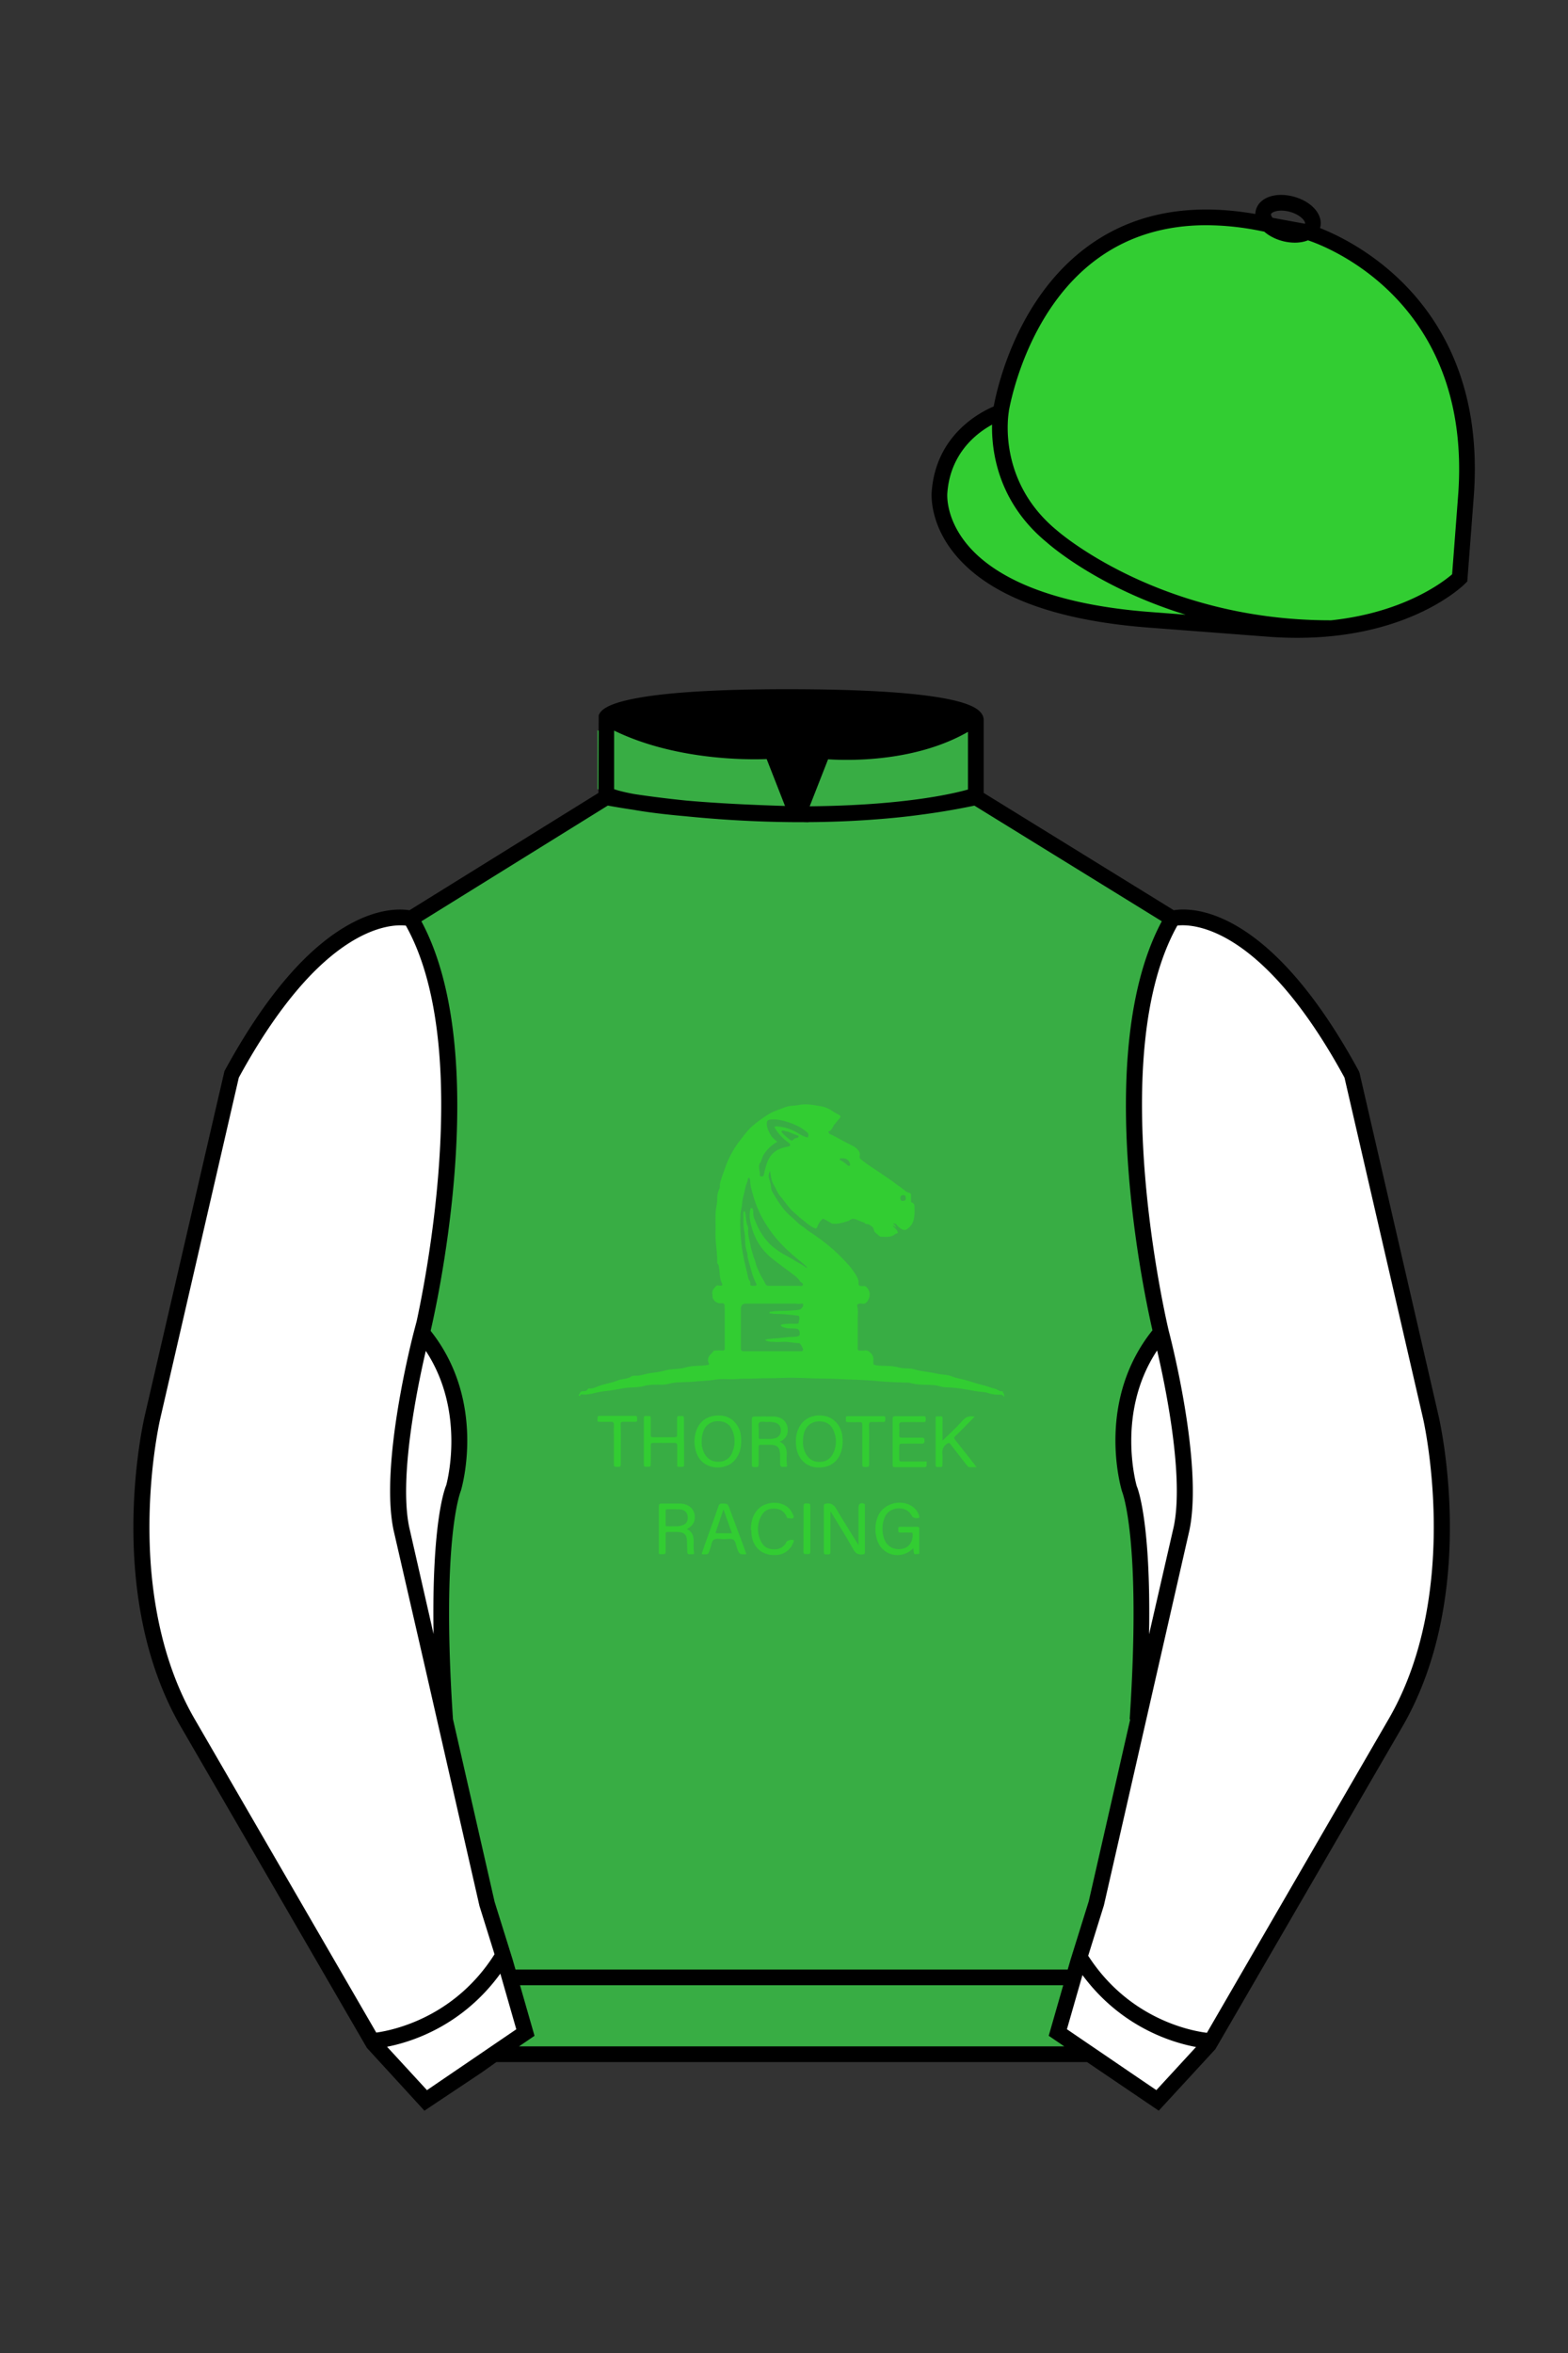 
<svg xmlns="http://www.w3.org/2000/svg" viewBox="0 0 100 150">

	<rect x="0" y="0" width="100" height="150" fill="#333333" stroke="none"/>

	<path d="M74.752 58.99s5.164-1.613 11.451 9.961l5.025 21.795s2.623 11.087-2.232 19.497l-11.869 20.482-3.318 3.605-4.346-2.944H31.484l-1.03.731-3.317 2.213-1.658-1.802-1.659-1.803-5.936-10.241-5.936-10.241c-2.427-4.205-2.985-9.08-2.936-12.902.049-3.823.705-6.595.705-6.595l2.512-10.897 2.512-10.898c3.144-5.787 6.007-8.277 8.084-9.321 2.077-1.043 3.368-.64 3.368-.64l6.228-3.865 6.229-3.865v-5.08s.087-.328 1.571-.655c1.483-.328 4.364-.655 9.95-.655 6.222 0 9.232.368 10.689.737 1.455.369 1.357.737 1.357.737v4.916l12.535 7.73z" fill="#38ad44"></path>


  <defs>
    <style>
      .cls-1 {
        fill: #fefe00;
      }

      .cls-2 {
        fill: #fefe01;
      }
    </style>
  </defs>
  <path d="M63.97,88.69c-.21.04-.36-.13-.53-.16-.22-.05-.43-.15-.64-.2-.37-.09-.74-.2-1.1-.32-.33-.1-.67-.13-1-.27-.28-.12-.63-.1-.94-.17-.34-.08-.69-.12-1.04-.18-.18-.03-.37-.09-.55-.13-.27-.05-.55,0-.81-.08-.23-.06-.48-.1-.72-.1-.27-.02-.56,0-.83-.06-.09-.02-.12-.05-.11-.13,0-.06,0-.12,0-.18.03-.24-.1-.4-.26-.54-.14-.13-.32-.07-.48-.07-.27,0-.27,0-.26-.26v-.11c0-.55,0-1.1,0-1.65,0-.27.04-.55-.03-.83-.01-.06,0-.11.08-.13.07-.03.14-.03.22-.02.21.06.32-.09.39-.21.17-.29.14-.59-.11-.85-.11-.11-.22-.03-.32-.06-.04-.01-.09.02-.11-.03h0c-.05-.02-.08-.08-.07-.13.03-.19-.07-.39-.15-.52-.13-.21-.27-.41-.43-.6-.3-.34-.62-.67-.96-.98-.4-.35-.81-.68-1.25-.98-.2-.15-.42-.26-.61-.43-.13-.12-.3-.2-.43-.32-.17-.17-.34-.33-.52-.48-.45-.38-.75-.88-1.05-1.37-.06-.11-.16-.25-.17-.39-.02-.21-.06-.42-.13-.62-.05-.16-.03-.34.07-.48.01.16.04.32.07.47.03.14.08.28.15.4.14.23.22.5.41.72.24.27.44.59.69.86.12.13.26.24.39.36.15.15.32.27.48.4.17.15.35.28.54.39.17.09.22.1.29-.08.06-.16.15-.3.26-.42.04-.04.08-.07.15-.04.15.08.3.17.45.26.04.02.08.03.13.04.34.03.64-.08.95-.17.12-.03.2-.16.35-.14.24.03.44.18.67.23.02,0,.04.04.07.06.02.03.06.04.09.04.15-.01.24.09.35.16.15.09.09.28.21.38.05.04.29.27.35.27.31,0,.64.06.91-.16.03-.02.06-.04.09-.05.13,0,.1-.06.06-.14-.06-.15-.21-.22-.3-.35.1-.03.12.1.22.09-.06-.1-.1-.2-.22-.21.13-.05.19-.03.32.13.17.2.42.32.56.23.24-.15.41-.38.47-.66.04-.22.06-.45.04-.68,0-.15.03-.32-.18-.39-.06-.02-.04-.08-.04-.13,0-.1,0-.2,0-.3,0-.07,0-.15-.09-.17-.23-.05-.39-.24-.58-.37-.21-.13-.41-.31-.62-.45-.33-.22-.66-.46-.99-.67-.3-.2-.62-.41-.9-.64-.08-.05-.12-.15-.09-.24.03-.14-.02-.29-.13-.39-.18-.2-.42-.3-.65-.41-.37-.18-.71-.41-1.09-.57-.06-.02-.1-.07-.12-.14-.02-.09.08-.05.11-.09s.05-.06.07-.08c.09-.1.12-.24.21-.33.11-.12.19-.26.31-.37.07-.07.11-.16-.05-.24s-.29-.16-.43-.25c-.23-.16-.5-.26-.77-.3-.43-.07-.88-.16-1.33-.07-.3.06-.61.03-.91.15-.37.15-.74.25-1.08.47-.37.23-.72.49-1.05.78-.28.26-.5.58-.74.88-.22.28-.41.58-.57.89-.14.26-.26.54-.36.82-.11.36-.27.69-.34,1.06-.01.09.02.2-.02.27-.09.17-.14.37-.15.57,0,.17,0,.34-.04.51-.12.57-.04,1.14-.07,1.71-.02.62.12,1.24.11,1.86,0,.04-.01.1.01.13.12.13.11.3.13.46.03.27.03.55.16.8.07.13,0,.17-.12.16-.08-.01-.18-.04-.23.01-.14.15-.33.3-.25.56,0,.04,0,.07,0,.11,0,.24.28.47.53.44.14-.02.26.02.24.17,0,.09.01.17.01.26,0,.81,0,1.62,0,2.43,0,.11-.02.16-.14.15-.15-.01-.3,0-.44,0-.06,0-.12,0-.15.05-.07.13-.2.19-.28.34-.07.12-.08.27-.02.39.05.12.02.14-.09.15-.46.08-.94.01-1.4.16-.43.13-.9.06-1.34.2-.3.09-.62.11-.93.16-.26.04-.51.14-.78.16-.13,0-.28-.02-.38.04-.27.2-.61.14-.9.27-.33.14-.7.19-1.05.3-.25.07-.47.24-.75.2-.03,0-.06.01-.08.04-.08.15-.23.13-.35.14-.16,0-.14.17-.23.22,0,.02,0,.05.02.07.03.03.06,0,.07-.02.02-.05.05-.08.11-.07.49.06.94-.16,1.42-.2.43-.04.86-.13,1.28-.2s.86-.02,1.28-.14c.29-.08.6-.08.91-.08.23.01.45,0,.67-.06.23-.06.47-.09.7-.09.28-.02.57-.01.84-.04.46-.05.93-.05,1.39-.13s.93,0,1.4-.04c.36-.04.72-.01,1.08-.03.62-.03,1.25-.01,1.87-.04.82-.04,1.65.04,2.48.04.59,0,1.17.04,1.76.06.66.02,1.33.05,1.99.12.56.05,1.13.06,1.7.08.03,0,.06,0,.09,0,.42.13.84.14,1.27.14.08,0,.17.02.25.02.29-.01.55.14.85.14.29,0,.57.03.86.07.36.05.71.12,1.07.18.23.04.47.03.7.1.22.08.45.12.68.12.14,0,.3-.04.38.15.07-.16-.06-.24-.08-.34ZM57.6,76.18c.12,0,.17.07.17.2s-.06.17-.19.18c-.15.01-.15-.11-.16-.19-.01-.09.05-.17.14-.18.01,0,.02,0,.04,0h0ZM53.56,73.89c.02-.08.12-.03.17-.05.25,0,.4.11.47.31.02.05.03.12-.01.16s-.12,0-.15-.04c-.11-.1-.22-.18-.35-.26-.05-.03-.15-.05-.13-.13h0ZM50.84,72.54c-.1,0-.19.05-.26.13-.07.07-.15.02-.21-.02-.18-.13-.34-.28-.49-.44-.02-.02-.06-.05-.03-.09.02-.03.05-.05.09-.05.15.06.3.05.45.13s.31.11.46.18c.04.02.1.02.08.07-.01.04-.05.08-.09.09h0ZM48.47,74.15c.11-.18.14-.39.25-.57.21-.33.51-.6.85-.79-.14-.14-.31-.24-.41-.42-.15-.26-.29-.52-.25-.83.01-.12.12-.16.23-.17.43-.05.83.07,1.23.2.21.07.42.17.62.27.18.1.35.23.51.37.07.06.06.17.04.26-.01.07-.07.03-.12.02-.27-.07-.49-.24-.73-.37-.37-.19-.78-.3-1.2-.32-.04,0-.07.02-.09.05-.01.02,0,.04.02.06.22.37.52.69.88.94.06.04.12.1.08.18-.03.06-.11.06-.17.07-.4.08-.76.21-1.03.55-.29.37-.36.79-.46,1.22,0,.07-.07.13-.14.13-.06,0-.12-.02-.12-.08.03-.26-.13-.53,0-.76h0ZM49.14,83.72c.07.02.14.03.21.04.51,0,1.01.04,1.52.11.03,0,.07,0,.08.03.09.14-.02.27-.01.41,0,.06-.09.08-.16.08-.28,0-.56-.02-.84.03-.06.01-.13.01-.14.06s.06.08.11.11c.24.1.49.1.74.1.28,0,.37.1.35.38,0,.07-.05.09-.11.11-.21.07-.44.03-.65.06-.43.06-.86.08-1.29.12-.06.02-.12.04-.18.07.17.08.35.12.53.11.23.02.46.01.68,0,.33-.01.64.08.97.08.1,0,.3.37.26.46-.02.05-.07.07-.12.06h-3.65c-.15,0-.19-.05-.19-.19,0-.84,0-1.68,0-2.52q0-.33.33-.33h3.06c.15,0,.3.04.45,0,.12-.03.16.06.12.16-.04.12-.15.22-.27.24-.18.02-.35.04-.53.05-.41.03-.83,0-1.25.07-.04,0-.09,0-.09.06,0,.06.05.04.09.06ZM51.49,80.81s-.06.02-.1-.01c-.21-.18-.47-.29-.7-.44-.19-.12-.39-.23-.59-.34-.24-.12-.46-.27-.67-.43-.3-.22-.56-.5-.77-.81-.16-.23-.29-.47-.4-.72-.1-.25-.24-.49-.22-.78,0-.1-.02-.27-.11-.27s-.09.17-.11.27c-.05.44.08.85.21,1.25.24.69.68,1.29,1.26,1.74.38.3.78.59,1.17.88.2.15.42.3.56.53,0,.01.01.02.02.03.08.06.21.1.15.22-.04.09-.17.03-.25.04-.3,0-.59,0-.89,0h-1.02c-.1.01-.19-.05-.22-.14-.11-.23-.27-.45-.37-.68-.08-.21-.21-.41-.25-.65-.03-.17-.13-.33-.17-.51s-.11-.33-.14-.51c-.06-.38-.21-.75-.16-1.15,0-.06-.01-.12-.04-.18-.11-.26-.1-.55-.15-.82,0-.05,0-.1-.06-.1s-.06.07-.06.12c.01.4-.02.81.07,1.21.03.18.04.36.04.55,0,.26.05.51.13.75.02.09.03.18.03.27.07.33.18.66.27.99.07.25.17.49.28.72.02.03.05.06,0,.09-.09.07-.2.03-.3.03-.08,0-.09-.08-.08-.14.02-.14-.1-.22-.13-.35-.11-.53-.26-1.05-.35-1.59-.14-.81-.19-1.64-.15-2.46.01-.24.1-.46.11-.7.02-.37.16-.71.22-1.06.03-.17.14-.33.15-.52,0-.03.03-.06.07-.05.03,0,.03.03.04.05.02.03.03.06.03.1,0,.41.15.78.25,1.16.07.23.15.45.25.67.1.24.21.47.34.69.23.4.5.79.79,1.15.32.37.66.72,1.03,1.04.19.17.39.33.59.49.12.1.23.2.34.31.02.02.06.05.03.08h0Z" fill="#32CD32"></path>
  <path d="M54.75,98.5v-2.4c0-.23.14-.33.36-.24.08.03.05.1.05.16v2.93c0,.1-.02.13-.13.14-.29.03-.46-.05-.61-.32-.43-.78-.91-1.53-1.37-2.29-.02-.04-.03-.09-.09-.11v1.16c0,.47,0,.94,0,1.41,0,.19-.12.15-.22.15s-.2.03-.2-.15c0-.98,0-1.95,0-2.93,0-.12.04-.14.16-.16.31-.04.48.07.64.35.45.77.94,1.53,1.42,2.31Z" fill="#32CD32"></path>
  <path d="M58.25,98.69c-.78.8-2.03.48-2.33-.58-.14-.48-.12-.99.07-1.45.36-.84,1.51-1.14,2.24-.59.19.14.32.34.39.57.03.1,0,.14-.11.14-.17,0-.29-.01-.39-.2-.29-.56-1.23-.57-1.6-.03-.31.46-.32,1.31-.02,1.78.24.37.7.52,1.17.37.34-.11.56-.48.54-.9,0-.09-.04-.1-.11-.1-.22,0-.45-.01-.67,0-.17.01-.13-.1-.14-.19s-.02-.19.14-.18c.35.01.7,0,1.06,0,.1,0,.14.03.14.13,0,.49,0,.99,0,1.48,0,.07,0,.15-.1.13-.09-.02-.22.08-.25-.09-.02-.09-.02-.18-.03-.29Z" fill="#32CD32"></path>
  <path d="M44.24,98.28c0-.35-.08-.65-.44-.8.38-.21.53-.45.51-.82-.03-.48-.39-.79-.94-.81-.39,0-.78,0-1.17,0-.15,0-.18.04-.18.18,0,.93,0,1.85,0,2.78,0,.3-.06.26.27.27.12,0,.16-.03.16-.15,0-.38,0-.75,0-1.13,0-.1.03-.14.13-.14.18,0,.37,0,.56,0,.52,0,.67.16.68.68,0,.2,0,.4.01.59,0,.09.04.17.16.15.06,0,.12,0,.18,0,.07,0,.11-.02.09-.09-.03-.23-.04-.47-.02-.71ZM43.41,97.27c-.29.06-.58.01-.87.03-.08,0-.09-.04-.09-.11v-.44c0-.15,0-.28,0-.43,0-.08.03-.11.11-.11.27,0,.53,0,.8.01.31.02.49.21.5.49.02.31-.13.49-.45.55h0Z" fill="#32CD32"></path>
  <path d="M50.18,92.75c0-.36-.07-.68-.46-.84.37-.15.53-.42.52-.79-.02-.48-.37-.81-.92-.82-.39-.01-.79,0-1.19,0-.15,0-.18.05-.18.18,0,.93,0,1.85,0,2.78,0,.27,0,.26.26.27.14,0,.17-.04.17-.18,0-.37,0-.73,0-1.1,0-.13.04-.16.16-.15.19,0,.38,0,.57,0,.47,0,.63.17.64.64,0,.19,0,.38,0,.57,0,.14.05.23.21.2.05,0,.1,0,.15,0,.07,0,.1-.03.08-.1-.03-.22-.03-.44-.02-.65ZM49.41,91.69c-.31.08-.63.02-.94.04-.08,0-.08-.05-.08-.11v-.46c.02-.15-.08-.38.04-.48.1-.09.33-.03.5-.03.17-.02.35,0,.51.04.23.06.38.28.36.52,0,.23-.16.44-.39.48h0Z" fill="#32CD32"></path>
  <path d="M47.24,91.41c-.14-.66-.64-1.13-1.26-1.17-.78-.05-1.35.3-1.58.98-.15.45-.15.93.01,1.38.41,1.16,1.8,1.14,2.37.57.36-.36.49-.8.49-1.29,0-.16-.01-.32-.04-.48ZM46.69,92.62c-.13.33-.45.55-.8.56-.4.03-.71-.11-.93-.46-.16-.27-.23-.58-.21-.88,0-.19.03-.37.09-.55.11-.4.47-.68.89-.69.48-.02.82.18.99.62.18.45.17.95-.03,1.39h0Z" fill="#32CD32"></path>
  <path d="M53.73,91.63c-.06-.73-.55-1.29-1.22-1.38-.77-.11-1.41.27-1.65.98-.07.21-.11.43-.1.65,0,.18.01.35.05.52.15.68.67,1.13,1.33,1.15.77.03,1.31-.35,1.52-1.06.08-.28.1-.57.07-.86ZM53.15,92.61c-.13.34-.45.57-.81.58-.41.03-.72-.13-.93-.48-.15-.26-.22-.55-.2-.85,0-.19.02-.37.08-.55.14-.43.47-.68.9-.7.48-.02.82.19.99.63.18.44.17.93-.02,1.37Z" fill="#32CD32"></path>
  <path d="M43.63,91.9v1.46c0,.12-.03.16-.16.15-.34-.01-.27.04-.28-.29,0-.35,0-.69,0-1.04,0-.15-.03-.2-.19-.2-.44.01-.88,0-1.32,0-.13,0-.18.03-.18.17.01.4,0,.79,0,1.19,0,.13-.03.18-.16.16-.04,0-.07,0-.11,0-.13.02-.17-.03-.17-.16,0-.67,0-1.35,0-2.02,0-.3,0-.59,0-.89,0-.12.02-.18.15-.16.04,0,.09,0,.13,0,.12-.02.16.02.16.15,0,.35,0,.69,0,1.04,0,.12.02.16.15.16.46,0,.91,0,1.37,0,.14,0,.16-.05.16-.17,0-.34,0-.68,0-1.02,0-.12.03-.18.15-.16.04,0,.07,0,.11,0,.13-.02.18.02.18.17,0,.49,0,.97,0,1.45Z" fill="#32CD32"></path>
  <path d="M56.93,91.89c0-.48,0-.95,0-1.43,0-.13.02-.18.17-.18.59,0,1.19.01,1.78,0,.16,0,.16.07.16.19s0,.2-.16.19c-.44-.01-.89,0-1.34,0-.16,0-.2.05-.19.2.01.21.01.42,0,.63,0,.12.03.16.16.16.43,0,.85,0,1.28,0,.17,0,.17.07.17.2s-.03.18-.17.18c-.43-.01-.85,0-1.28,0-.12,0-.16.04-.16.16,0,.27,0,.56,0,.83,0,.12.04.16.16.15.48,0,.96,0,1.45,0,.06,0,.18-.04.14.09-.03.09.07.27-.15.27h-1.89c-.11,0-.13-.04-.13-.14,0-.49,0-.99,0-1.48Z" fill="#32CD32"></path>
  <path d="M60.11,91.84c.45-.44.9-.85,1.3-1.3.22-.25.46-.29.75-.23-.25.25-.5.51-.75.76-.16.16-.32.33-.49.48-.09.08-.08.14-.01.23.42.53.83,1.06,1.25,1.59.03.04.06.09.12.16h-.45c-.08,0-.12-.06-.16-.11-.35-.45-.7-.89-1.05-1.35-.08-.11-.12-.1-.23-.03-.22.14-.33.39-.29.64.02.23,0,.47,0,.7,0,.1-.02.15-.13.14-.06,0-.12,0-.18,0-.09,0-.12-.03-.12-.12v-3c0-.08.02-.12.11-.11.06,0,.11,0,.17,0,.13-.02.17.03.16.16-.01.46,0,.92,0,1.39Z" fill="#32CD32"></path>
  <path d="M47.53,98.87c-.33-.89-.66-1.78-.99-2.67-.13-.35-.13-.35-.51-.35-.09-.01-.18.05-.2.14-.15.44-.31.89-.47,1.33-.2.55-.39,1.1-.58,1.64-.03.09-.04.13.08.13.3,0,.3.01.4-.27.01-.03.02-.06.03-.09.08-.2.08-.48.24-.58s.42-.03.64-.03.45-.06.6.03.17.37.24.56c.15.39.15.39.59.37-.03-.07-.05-.13-.07-.19ZM45.74,97.74c-.06,0-.13,0-.09-.08.16-.47.32-.94.49-1.44.18.52.36,1,.54,1.52h-.94Z" fill="#32CD32"></path>
  <path d="M47.89,97.51c0-.45.09-.83.34-1.17.43-.58,1.36-.72,1.95-.3.15.1.26.24.34.41.05.1.14.23.08.31s-.22.02-.34.02c-.08,0-.08-.06-.1-.11-.15-.34-.42-.49-.77-.5s-.64.11-.81.42c-.32.53-.32,1.2-.01,1.74.17.32.48.45.84.44.32,0,.62-.18.75-.48.05-.09.35-.17.44-.11.06.04.01.09,0,.13-.16.47-.59.8-1.09.82-.9.06-1.53-.49-1.59-1.4,0-.08,0-.16-.01-.21Z" fill="#32CD32"></path>
  <path d="M39.59,92.08c0,.42,0,.84,0,1.26,0,.14-.04.18-.18.17-.26,0-.26,0-.26-.27v-1.58c0-.27-.01-.56,0-.83,0-.16-.05-.2-.2-.19-.24.01-.48,0-.72,0-.18,0-.12-.11-.12-.2s-.03-.18.13-.18c.75,0,1.51,0,2.26,0,.16,0,.13.09.13.18s.05.21-.13.2c-.25-.01-.51,0-.76,0-.12,0-.16.03-.16.15.02.43.01.85.01,1.28Z" fill="#32CD32"></path>
  <path d="M55.43,92.08c0,.42,0,.84,0,1.26,0,.14-.03.18-.17.18-.26,0-.27,0-.27-.26v-2.43c0-.14-.03-.18-.17-.17-.25.01-.49,0-.74,0-.16,0-.13-.09-.13-.18s-.05-.2.12-.2c.75,0,1.51,0,2.26,0,.17,0,.13.1.13.19s.01.19-.14.18c-.23-.01-.46.01-.68,0-.19-.02-.22.05-.22.23.02.4.01.8.01,1.2Z" fill="#32CD32"></path>
  <path d="M51.25,97.45c0-.48,0-.95,0-1.43,0-.14.03-.18.17-.18.26.01.26,0,.26.27,0,.93,0,1.86,0,2.79,0,.18-.08.18-.21.17s-.24.04-.23-.17c.01-.48,0-.97,0-1.46Z" fill="#32CD32"></path>

<g id="CAP">
	<path fill="#32CD32" d="M83.483 14.819s11.045 3.167 10.006 16.831l-.299 3.929-.098 1.266s-3.854 3.878-12.191 3.244l-7.594-.578c-14.146-1.076-13.389-8.132-13.389-8.132.299-3.929 3.901-5.104 3.901-5.104s2.192-14.981 16.72-12.033l.391.107 2.553.47z"></path>
</g>

	<path fill="#FFFFFF" d="M27.109 134.103l2.913-1.944 1.434-.999 2.014-1.385-1.298-4.521-1.154-3.698-5.45-23.896c-.876-4.191 1.314-12.492 1.314-12.492s4.328-17.817-.715-26.405c0 0-5.164-1.613-11.452 9.961L9.69 90.519s-2.623 11.088 2.231 19.498l11.871 20.482 3.317 3.604"></path>


	<path fill="#FFFFFF" d="M73.785 134.1l-2.912-1.944-1.434-1-2.014-1.384 1.297-4.521 1.154-3.698 5.451-23.896c.875-4.191-1.314-12.493-1.314-12.493s-4.328-17.816.715-26.404c0 0 5.164-1.613 11.451 9.961l5.025 21.795s2.623 11.087-2.232 19.497l-11.869 20.482-3.318 3.605"></path>


	<path fill="#38ad44" d="M47.835 48.387l1.188 2.979s-8-.104-10.917-1.063v-3.75c0 .001 3.843 2.084 9.729 1.834zm3.948 0l-1.219 3c5.563.094 10.125-1.063 10.125-1.063v-3.688c-3.656 2.033-8.906 1.751-8.906 1.751z"></path>


	<path fill="#fff" d="M25.587 97.434c-.875-4.191 1.313-12.492 1.313-12.492 3.678 4.398 2.014 9.944 2.014 9.944s-1.313 2.917-.525 14.753l-2.802-12.205z"></path>
	<path fill="#fff" d="M75.345 97.434c.877-4.191-1.313-12.492-1.313-12.492-3.678 4.398-2.014 9.944-2.014 9.944s1.313 2.917.525 14.753l2.802-12.205z"></path>
	<path d="M84.819 40.543c-11.27 0-17.779-5.718-18.052-5.961-4.297-3.521-3.444-8.346-3.406-8.55l.982.184c-.033.181-.769 4.457 3.075 7.606.08.071 6.532 5.721 17.403 5.721h.09l.002 1h-.094z
	M82.73 40.661c-.596 0-1.218-.023-1.867-.072l-7.593-.579c-6.005-.457-10.158-2.021-12.344-4.647-1.696-2.038-1.513-3.956-1.504-4.037.271-3.571 3.034-5.027 3.952-5.415.256-1.371 1.571-7.096 6.191-10.343 2.977-2.091 6.7-2.705 11.074-1.816l.423.115 2.559.471c.114.033 11.425 3.44 10.367 17.35l-.411 5.379-.13.13c-.151.154-3.53 3.464-10.717 3.464zm-5.795-26.304c-2.591 0-4.87.677-6.794 2.03-4.813 3.383-5.817 9.896-5.826 9.961l-.045.305-.294.098c-.134.044-3.289 1.132-3.558 4.667-.008.078-.137 1.629 1.303 3.337 1.386 1.645 4.527 3.718 11.625 4.258l7.594.578c7.166.546 10.944-2.356 11.67-2.982l.381-4.997c.977-12.83-9.1-16.144-9.624-16.307l-2.958-.58a17.567 17.567 0 0 0-3.474-.368z
	M82.73 40.661c-.596 0-1.218-.023-1.867-.072l-7.593-.579c-6.005-.457-10.158-2.021-12.344-4.647-1.696-2.038-1.513-3.956-1.504-4.037.271-3.571 3.034-5.027 3.952-5.415.256-1.371 1.571-7.096 6.191-10.343 2.977-2.091 6.7-2.705 11.074-1.816l.423.115 2.559.471c.114.033 11.425 3.44 10.367 17.35l-.411 5.379-.13.13c-.151.154-3.53 3.464-10.717 3.464zm-5.795-26.304c-2.591 0-4.87.677-6.794 2.03-4.813 3.383-5.817 9.896-5.826 9.961l-.045.305-.294.098c-.134.044-3.289 1.132-3.558 4.667-.008.078-.137 1.629 1.303 3.337 1.386 1.645 4.527 3.718 11.625 4.258l7.594.578c7.166.546 10.944-2.356 11.67-2.982l.381-4.997c.977-12.83-9.1-16.144-9.624-16.307l-2.958-.58a17.567 17.567 0 0 0-3.474-.368z
	M82.574 15.469a3.11 3.11 0 0 1-.82-.114c-.686-.19-1.256-.589-1.524-1.066-.169-.299-.215-.613-.132-.908.223-.802 1.273-1.161 2.436-.838.685.189 1.255.587 1.524 1.065.169.299.215.614.132.91-.082.295-.282.54-.58.709-.285.16-.646.242-1.036.242zm-.858-2.042c-.389 0-.63.131-.655.223-.009.033.005.087.039.147.104.185.409.452.922.594.513.143.91.07 1.095-.035.061-.035.101-.074.109-.107l.001-.002c.01-.033-.005-.088-.04-.149-.104-.185-.408-.451-.92-.593a2.105 2.105 0 0 0-.551-.078z
	M73.901 134.551l-7.018-4.773 1.396-4.866 1.157-3.71 5.441-23.858c.839-4.021-1.289-12.173-1.311-12.254-.181-.745-4.32-18.123.767-26.785l.099-.167.184-.057c.229-.071 5.632-1.596 12.04 10.199l.048.126 5.025 21.795c.108.458 2.611 11.375-2.287 19.859L77.51 130.632l-3.609 3.919zm-5.857-5.19l5.701 3.883 2.991-3.249 11.842-20.436c4.696-8.134 2.204-19.022 2.179-19.131l-5.011-21.731c-5.364-9.843-9.742-9.825-10.658-9.696-4.709 8.387-.593 25.667-.55 25.842.088.334 2.206 8.455 1.317 12.714l-5.453 23.905-1.164 3.736-1.194 4.163zM27.069 134.554l-3.671-4.006-11.871-20.482c-4.897-8.485-2.394-19.403-2.284-19.864l5.071-21.919c6.411-11.799 11.813-10.27 12.04-10.199l.185.057.098.167c5.087 8.663.948 26.041.77 26.776-.024.091-2.152 8.245-1.31 12.271l5.448 23.888 1.144 3.661 1.4 4.877-7.02 4.773zm-2.834-4.555l2.99 3.248 5.702-3.883-1.198-4.175-1.151-3.688-5.46-23.934c-.893-4.267 1.227-12.388 1.317-12.731.04-.165 4.155-17.44-.551-25.829-.909-.107-5.339-.069-10.661 9.692l-5.008 21.729c-.026.111-2.519 11.001 2.176 19.136l11.844 20.435z
	M23.777 130.604l-.057-.998c.049-.003 4.939-.348 7.894-5.146l.852.523c-3.237 5.258-8.468 5.609-8.689 5.621z
	M27.903 109.751l-2.805-12.215c-.89-4.259 1.229-12.379 1.319-12.723l.247-.935.621.742c3.807 4.551 2.18 10.171 2.109 10.408-.034.087-1.268 3.124-.505 14.576l-.986.147zm-1.827-12.425l1.575 6.859c-.126-7.325.762-9.403.808-9.505-.004 0 1.317-4.618-1.323-8.591-.54 2.327-1.721 8.062-1.06 11.237zM51.09 52.412c-6.99 0-12.442-1.079-12.523-1.095l.198-.98c.12.025 12.197 2.409 23.363.001l.211.978c-3.813.822-7.727 1.096-11.249 1.096z
	M51.547 52.42l-.754-.02c-10.628-.278-12.238-1.21-12.453-1.394l.65-.76-.325.38.288-.408c.059.036 1.529.871 11.112 1.161l-1.17-2.989c-1.409.054-6.492.059-10.477-2.209l.494-.869c4.315 2.455 10.223 2.065 10.282 2.063l.367-.026 1.986 5.071z
	M50.904 52.404h-.733l1.983-5.065.379.041c.058.007 5.735.577 9.436-2.061l.58.814c-3.475 2.477-8.334 2.363-9.738 2.272L51.638 51.4c7.338-.069 10.418-1.167 10.449-1.178l.344.939c-.139.051-3.485 1.243-11.527 1.243z
	M73.031 109.751l-.986-.146c.762-11.452-.472-14.489-.484-14.519-.092-.295-1.719-5.915 2.088-10.466l.621-.742.246.935c.091.344 2.209 8.465 1.318 12.723l-.002.01-2.801 12.205zm.766-23.661c-2.652 3.985-1.314 8.603-1.3 8.652.027.051.912 2.12.786 9.44l1.573-6.856c.663-3.176-.518-8.911-1.059-11.236zM32.544 125.555h35.971v1H32.544zM77.101 130.604c-.222-.012-5.455-.362-8.689-5.621l.852-.523c2.964 4.818 7.844 5.144 7.893 5.146l-.056.998zM50.949 44.453c9.949 0 11.197 1.295 11.197 1.295-3.447 2.682-9.653 2.065-9.653 2.065l-1.61 3.884-1.652-3.822c-8.023 0-10.431-2.188-10.431-2.188s1.083-1.234 12.149-1.234z
	M73.899 134.553l-4.575-3.1H31.658l-.9.639-3.685 2.459-3.671-4.007-11.871-20.482c-2.565-4.445-3.049-9.609-3.003-13.16.049-3.834.691-6.588.719-6.703l5.071-21.919c2.657-4.891 5.449-8.097 8.299-9.529 1.731-.87 2.992-.805 3.498-.724l12.051-7.479.017-4.93c.111-.418.748-.75 1.947-1.015 2.004-.442 5.388-.667 10.058-.667 5.202 0 8.839.253 10.812.752.907.23 1.427.502 1.636.857a.696.696 0 0 1 .099.391v4.611l12.125 7.479c1.135-.186 6.067-.296 11.799 10.253l.048.126L91.732 90.2c.108.458 2.611 11.375-2.287 19.859L77.51 130.632l-3.611 3.921zm-49.659-4.558l2.99 3.249 4.109-2.791h38.292l4.116 2.789 2.989-3.247 11.842-20.436c4.701-8.143 2.204-19.022 2.179-19.131l-5.011-21.732c-5.95-10.916-10.79-9.678-10.836-9.661l-.212.061-.194-.114-12.771-7.877v-5.079c-.095-.068-.353-.209-.98-.369-1.301-.329-4.189-.722-10.566-.722-5.727 0-8.513.35-9.842.644-.712.157-1.041.303-1.179.382v5.143l-12.887 7.998-.218-.068c-.006-.002-1.155-.315-2.994.609-1.825.917-4.664 3.233-7.837 9.053l-5.008 21.729c-.007.03-.645 2.771-.692 6.489-.044 3.425.417 8.398 2.869 12.646l11.841 20.435zm14.835-83.971z
	" fill="#000000"></path>

</svg>
